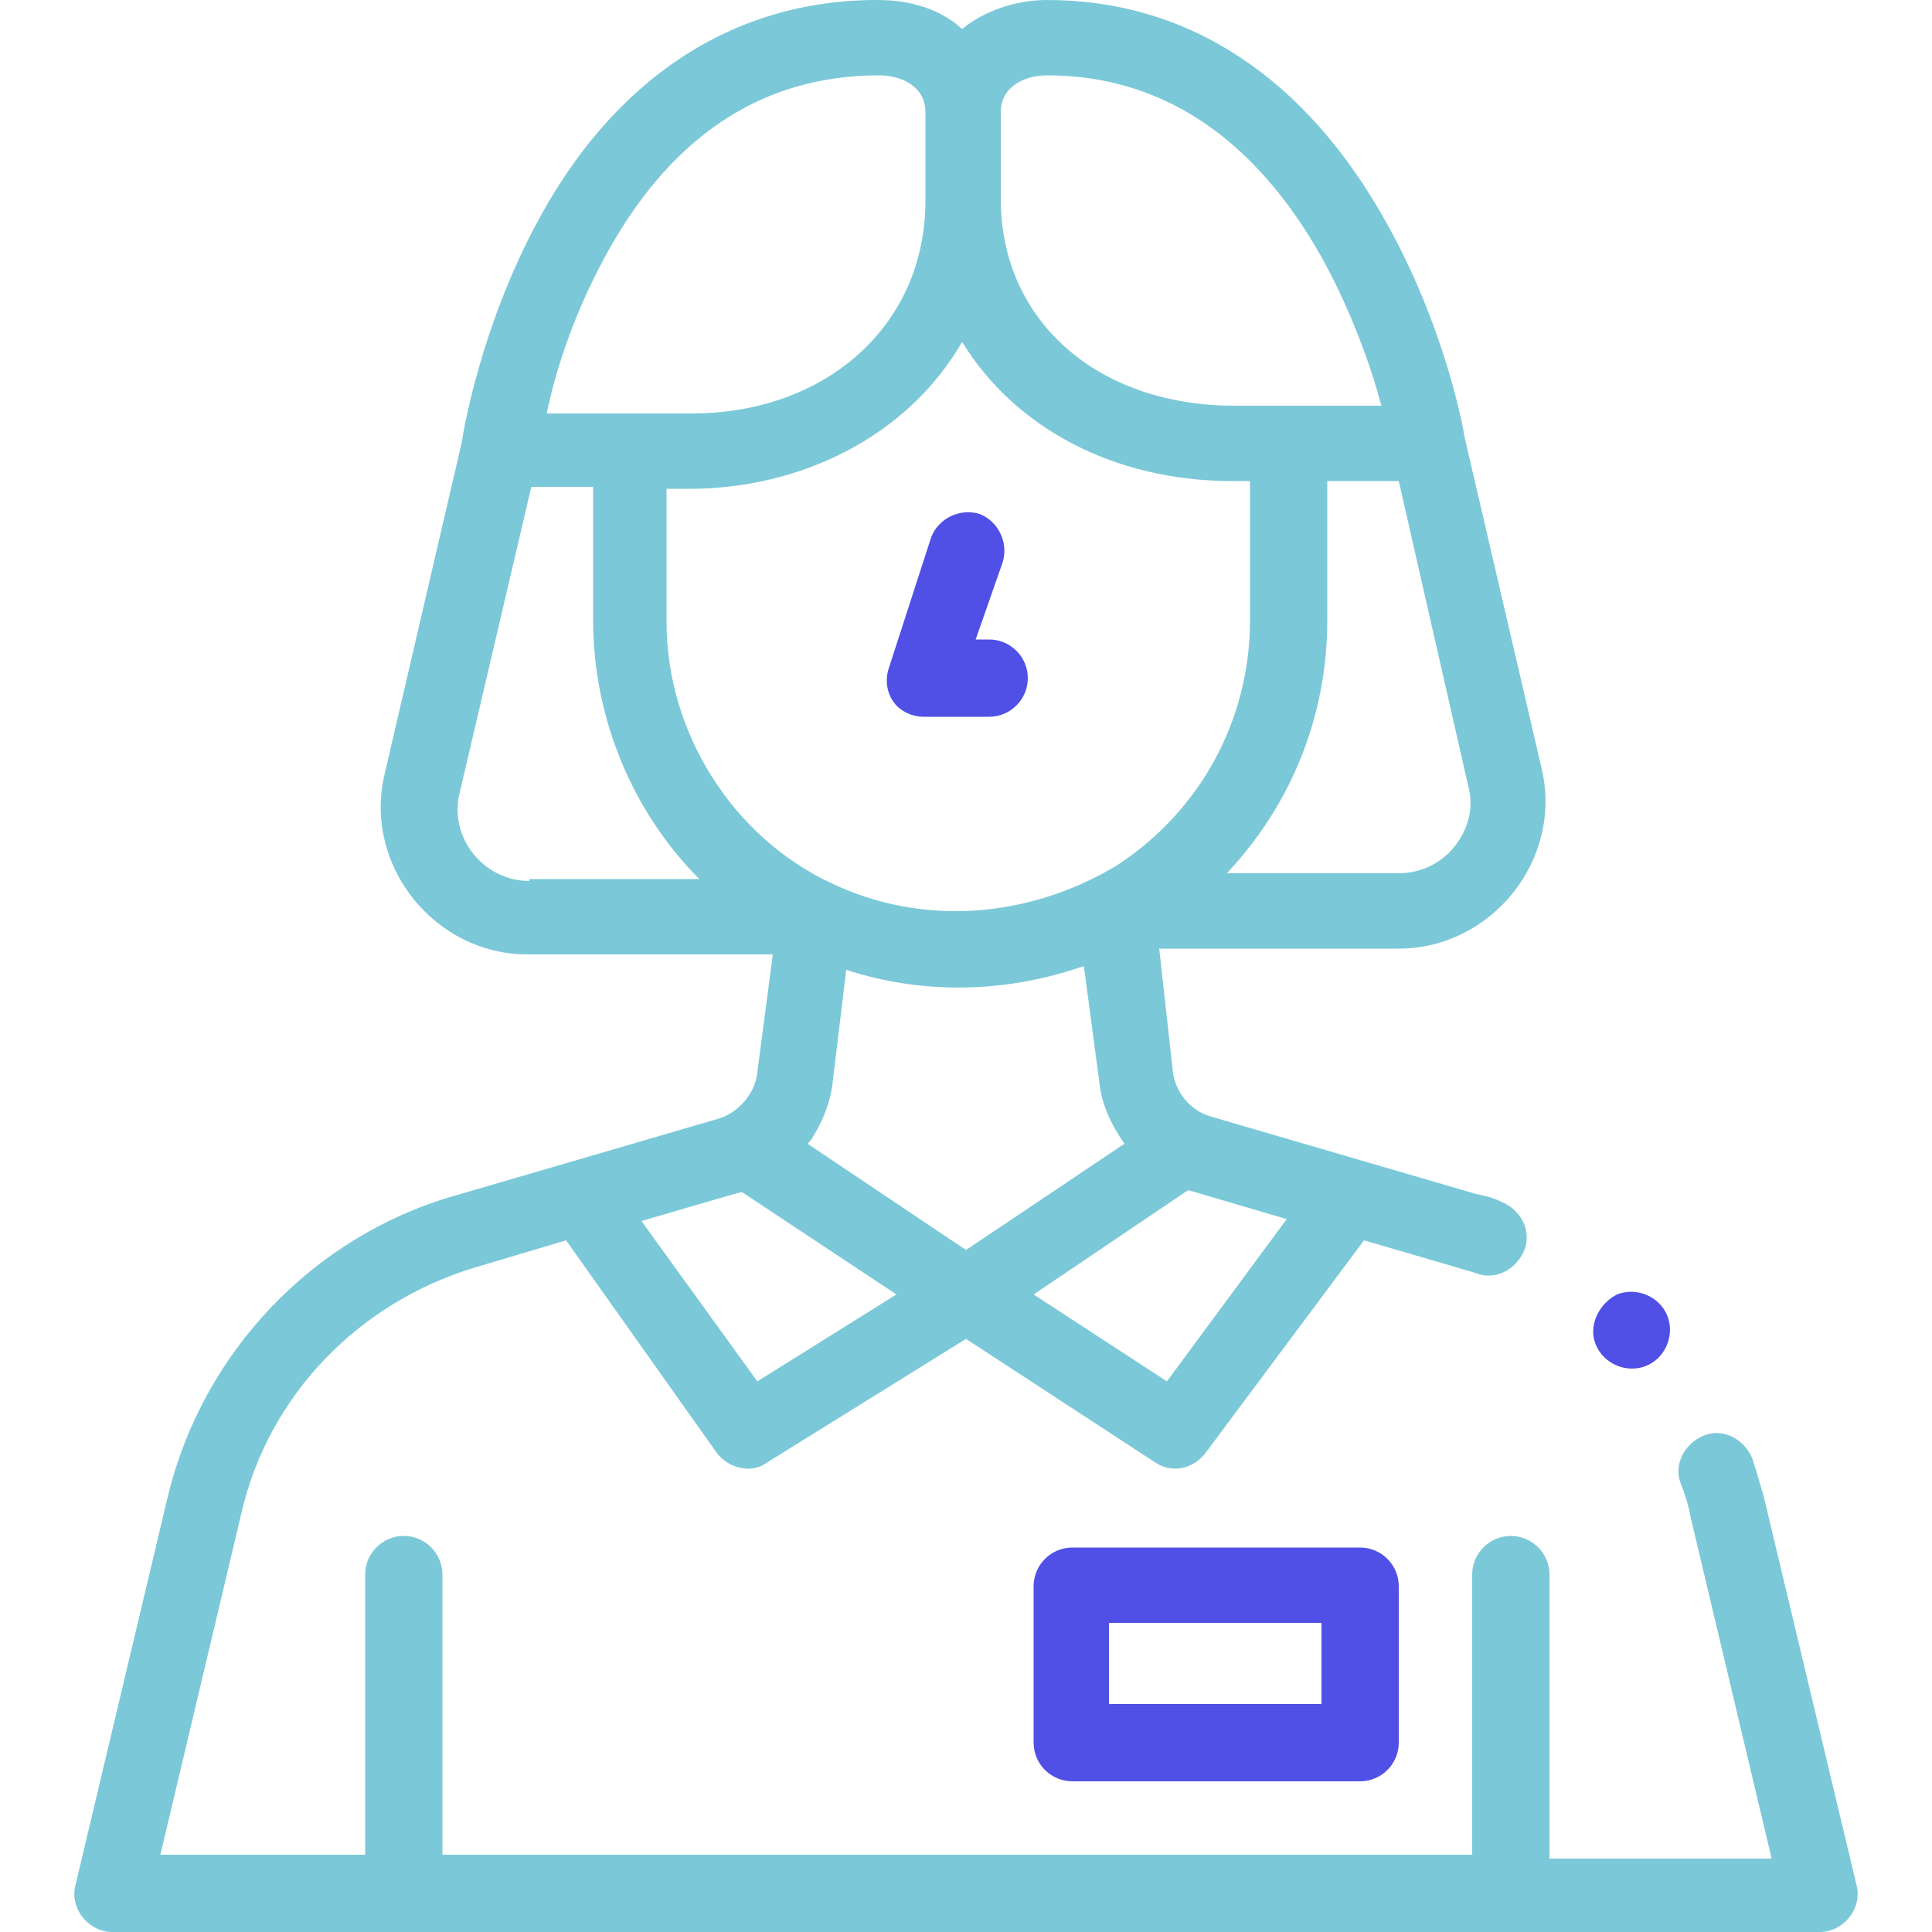 <?xml version="1.0" encoding="UTF-8"?> <!-- Generator: Adobe Illustrator 25.4.1, SVG Export Plug-In . SVG Version: 6.00 Build 0) --> <svg xmlns="http://www.w3.org/2000/svg" xmlns:xlink="http://www.w3.org/1999/xlink" version="1.1" id="Layer_1" x="0px" y="0px" viewBox="0 0 100 100" style="enable-background:new 0 0 100 100;" xml:space="preserve"> <style type="text/css"> .st0{fill:#7BC8D8;} .st1{fill:#5050E6;} </style> <g> <path class="st0" d="M96.1,97.6l-4.8-20.1c-0.2-0.7-0.4-1.4-0.6-2c-0.4-1-1.5-1.6-2.5-1.2c-1,0.4-1.6,1.5-1.2,2.5 c0.2,0.5,0.4,1.1,0.5,1.7l4.2,17.7H80.2V81.5c0-1.1-0.9-2-2-2c-1.1,0-2,0.9-2,2v14.5H22.9V81.5c0-1.1-0.9-2-2-2c-1.1,0-2,0.9-2,2 v14.5H8.3l4.2-17.7c1.4-6.1,6.1-10.9,12.1-12.7l4.7-1.4l7.8,11c0.6,0.8,1.8,1.1,2.6,0.5L50,69.3l9.8,6.4c0.9,0.6,2,0.3,2.6-0.5 l8.2-11l4.8,1.4c0.3,0.1,0.7,0.2,1,0.3c1,0.4,2.1-0.2,2.5-1.2c0.4-1-0.2-2.1-1.2-2.5c-0.4-0.2-0.8-0.3-1.3-0.4l-13.7-4 c-1.1-0.3-1.9-1.3-2-2.4L60,49.1h12.4c4.8,0,8.5-4.6,7.4-9.3l-4-17.2c-0.1-0.7-1.1-5.8-4-11C67.6,4,61.5,0,54.2,0 c-1.7,0-3.3,0.6-4.4,1.5c-1.1-1-2.6-1.5-4.4-1.5c-7.5,0-13.7,4.1-17.7,11.7C24.9,17,24,22.2,23.9,22.9l-4,17.2 c-1.1,4.7,2.6,9.3,7.4,9.3H40l-0.8,6.1c-0.1,1.1-1,2.1-2,2.4l-13.7,4c-7.3,2.1-13,8.1-14.8,15.5L3.9,97.6c-0.3,1.2,0.7,2.4,1.9,2.4 h88.4C95.4,100,96.4,98.8,96.1,97.6L96.1,97.6z M39.2,71.5l-6-8.3c0,0,5.1-1.5,5.2-1.5l8,5.3L39.2,71.5z M42.1,58.8 c0.5-0.8,0.9-1.8,1-2.8l0.7-5.8c4,1.3,8.3,1.2,12.3-0.2l0.8,6c0.1,1.1,0.6,2.2,1.3,3.2L50,64.7l-8.2-5.5C41.9,59.1,42,59,42.1,58.8 L42.1,58.8z M60.4,71.5L53.5,67l8-5.4c0,0,5.1,1.5,5.1,1.5L60.4,71.5z M75.3,43.8c-0.7,0.9-1.8,1.4-2.9,1.4h-8.9 c3.3-3.5,5.2-8.1,5.2-13.1v-7.2h3.7L76,40.7C76.3,41.8,76,42.9,75.3,43.8L75.3,43.8z M54.2,3.9c5.9,0,10.7,3.2,14.2,9.4 c1.6,2.9,2.6,5.8,3.1,7.7h-7.6c-7.1,0-12.1-4.4-12.1-10.7c0,0,0,0,0,0V5.8c0,0,0,0,0,0C51.8,4.5,53,3.9,54.2,3.9L54.2,3.9z M31.2,13.5c3.4-6.4,8.2-9.6,14.3-9.6c1.2,0,2.4,0.6,2.4,1.9v4.6c0,6.4-5.1,11-12.1,11h-7.5C28.7,19.4,29.6,16.5,31.2,13.5 L31.2,13.5z M27.4,45.6c-2.4,0-4.2-2.3-3.6-4.6l3.7-15.8h3.2v6.9c0,5,2,9.9,5.5,13.4H27.4z M34.5,32.2v-6.9h1.2 c5.6,0,11.2-2.6,14.1-7.6c2.7,4.4,7.8,7.2,14,7.2h0.9v7.2c0,5.2-2.6,9.9-6.9,12.7c-4.5,2.7-10,3.2-14.8,0.9 C37.9,43.3,34.5,37.9,34.5,32.2L34.5,32.2z M34.5,32.2"></path> <path class="st1" d="M47.8,37.1h3.4c1.1,0,2-0.9,2-2c0-1.1-0.9-2-2-2h-0.7l1.4-4c0.3-1-0.2-2.1-1.2-2.5c-1-0.3-2.1,0.2-2.5,1.2 L46,34.6c-0.2,0.6-0.1,1.3,0.3,1.8C46.6,36.8,47.2,37.1,47.8,37.1L47.8,37.1z M47.8,37.1"></path> <path class="st1" d="M55.5,80.1c-1.1,0-2,0.9-2,2v8.1c0,1.1,0.9,2,2,2h14.9c1.1,0,2-0.9,2-2v-8.1c0-1.1-0.9-2-2-2H55.5z M68.4,88.2 h-11v-4.2h11V88.2z M68.4,88.2"></path> <path class="st1" d="M82.6,69.6c0.4,1,1.6,1.5,2.6,1.1c1-0.4,1.5-1.6,1.1-2.6c-0.4-1-1.6-1.5-2.6-1.1 C82.7,67.5,82.2,68.7,82.6,69.6L82.6,69.6z M82.6,69.6"></path> </g> </svg> 